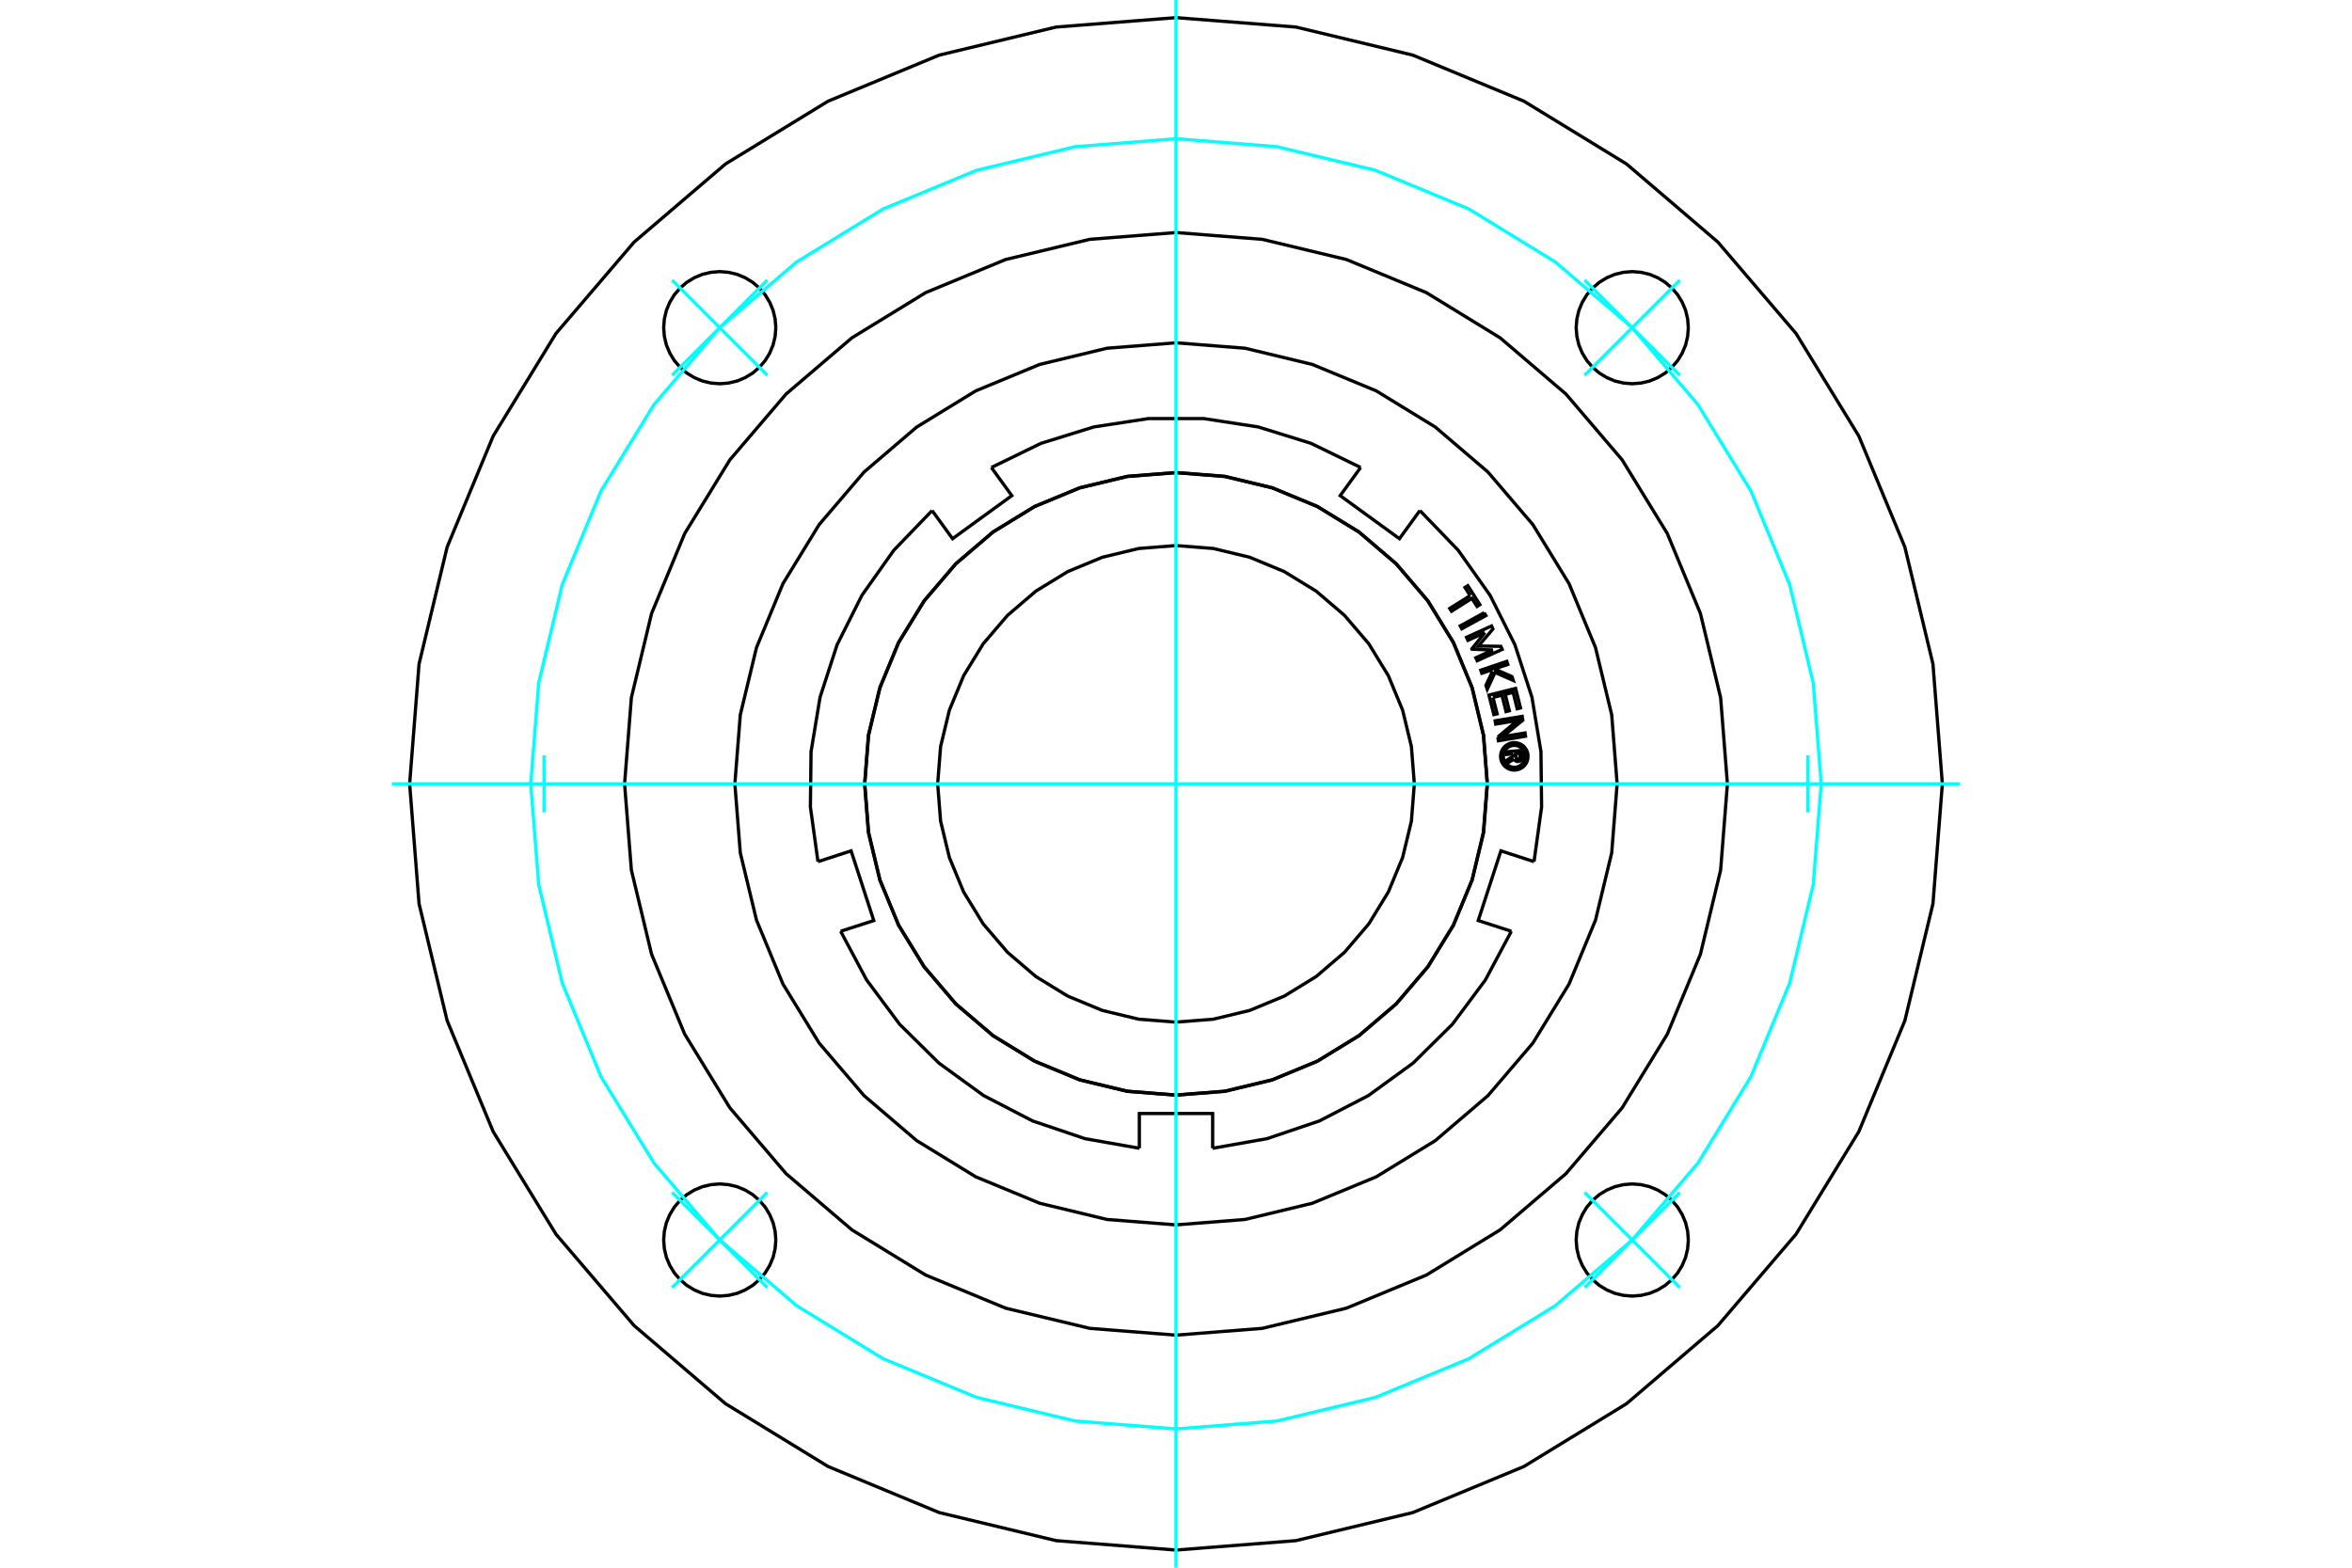 <?xml version="1.0" standalone="no"?>
<!DOCTYPE svg PUBLIC "-//W3C//DTD SVG 1.1//EN"
	"http://www.w3.org/Graphics/SVG/1.1/DTD/svg11.dtd">
<svg xmlns="http://www.w3.org/2000/svg" height="100%" width="100%" viewBox="0 0 36000 24000">
	<rect x="-1800" y="-1200" width="39600" height="26400" style="fill:#FFF"/>
	<g style="fill:none; fill-rule:evenodd" transform="matrix(1 0 0 1 0 0)">
		<g style="fill:none; stroke:#000; stroke-width:50; shape-rendering:geometricPrecision">
			<polyline points="11875,5017 11864,4882 11833,4751 11781,4627 11711,4512 11623,4410 11521,4322 11406,4252 11282,4200 11151,4169 11017,4158 10882,4169 10751,4200 10627,4252 10512,4322 10410,4410 10322,4512 10252,4627 10200,4751 10169,4882 10158,5017 10169,5151 10200,5282 10252,5406 10322,5521 10410,5623 10512,5711 10627,5781 10751,5833 10882,5864 11017,5875 11151,5864 11282,5833 11406,5781 11521,5711 11623,5623 11711,5521 11781,5406 11833,5282 11864,5151 11875,5017"/>
			<polyline points="11875,18983 11864,18849 11833,18718 11781,18594 11711,18479 11623,18377 11521,18289 11406,18219 11282,18167 11151,18136 11017,18125 10882,18136 10751,18167 10627,18219 10512,18289 10410,18377 10322,18479 10252,18594 10200,18718 10169,18849 10158,18983 10169,19118 10200,19249 10252,19373 10322,19488 10410,19590 10512,19678 10627,19748 10751,19800 10882,19831 11017,19842 11151,19831 11282,19800 11406,19748 11521,19678 11623,19590 11711,19488 11781,19373 11833,19249 11864,19118 11875,18983"/>
			<polyline points="25842,18983 25831,18849 25800,18718 25748,18594 25678,18479 25590,18377 25488,18289 25373,18219 25249,18167 25118,18136 24983,18125 24849,18136 24718,18167 24594,18219 24479,18289 24377,18377 24289,18479 24219,18594 24167,18718 24136,18849 24125,18983 24136,19118 24167,19249 24219,19373 24289,19488 24377,19590 24479,19678 24594,19748 24718,19800 24849,19831 24983,19842 25118,19831 25249,19800 25373,19748 25488,19678 25590,19590 25678,19488 25748,19373 25800,19249 25831,19118 25842,18983"/>
			<polyline points="25842,5017 25831,4882 25800,4751 25748,4627 25678,4512 25590,4410 25488,4322 25373,4252 25249,4200 25118,4169 24983,4158 24849,4169 24718,4200 24594,4252 24479,4322 24377,4410 24289,4512 24219,4627 24167,4751 24136,4882 24125,5017 24136,5151 24167,5282 24219,5406 24289,5521 24377,5623 24479,5711 24594,5781 24718,5833 24849,5864 24983,5875 25118,5864 25249,5833 25373,5781 25488,5711 25590,5623 25678,5521 25748,5406 25800,5282 25831,5151 25842,5017"/>
			<polyline points="29730,12000 29586,10165 29156,8375 28451,6675 27490,5105 26294,3706 24895,2510 23325,1549 21625,844 19835,414 18000,270 16165,414 14375,844 12675,1549 11105,2510 9706,3706 8510,5105 7549,6675 6844,8375 6414,10165 6270,12000 6414,13835 6844,15625 7549,17325 8510,18895 9706,20294 11105,21490 12675,22451 14375,23156 16165,23586 18000,23730 19835,23586 21625,23156 23325,22451 24895,21490 26294,20294 27490,18895 28451,17325 29156,15625 29586,13835 29730,12000"/>
			<polyline points="26440,12000 26336,10680 26027,9392 25520,8168 24828,7039 23968,6032 22961,5172 21832,4480 20608,3973 19320,3664 18000,3560 16680,3664 15392,3973 14168,4480 13039,5172 12032,6032 11172,7039 10480,8168 9973,9392 9664,10680 9560,12000 9664,13320 9973,14608 10480,15832 11172,16961 12032,17968 13039,18828 14168,19520 15392,20027 16680,20336 18000,20440 19320,20336 20608,20027 21832,19520 22961,18828 23968,17968 24828,16961 25520,15832 26027,14608 26336,13320 26440,12000"/>
			<polyline points="24752,12000 24669,10944 24421,9914 24016,8935 23462,8031 22774,7226 21969,6538 21065,5984 20086,5579 19056,5331 18000,5248 16944,5331 15914,5579 14935,5984 14031,6538 13226,7226 12538,8031 11984,8935 11579,9914 11331,10944 11248,12000 11331,13056 11579,14086 11984,15065 12538,15969 13226,16774 14031,17462 14935,18016 15914,18421 16944,18669 18000,18752 19056,18669 20086,18421 21065,18016 21969,17462 22774,16774 23462,15969 24016,15065 24421,14086 24669,13056 24752,12000"/>
			<polyline points="21648,12000 21603,11429 21469,10873 21250,10344 20951,9856 20579,9421 20144,9049 19656,8750 19127,8531 18571,8397 18000,8352 17429,8397 16873,8531 16344,8750 15856,9049 15421,9421 15049,9856 14750,10344 14531,10873 14397,11429 14352,12000 14397,12571 14531,13127 14750,13656 15049,14144 15421,14579 15856,14951 16344,15250 16873,15469 17429,15603 18000,15648 18571,15603 19127,15469 19656,15250 20144,14951 20579,14579 20951,14144 21250,13656 21469,13127 21603,12571 21648,12000"/>
			<polyline points="22764,12000 22705,11255 22531,10528 22245,9837 21854,9200 21369,8631 20800,8146 20163,7755 19472,7469 18745,7295 18000,7236 17255,7295 16528,7469 15837,7755 15200,8146 14631,8631 14146,9200 13755,9837 13469,10528 13295,11255 13236,12000 13295,12745 13469,13472 13755,14163 14146,14800 14631,15369 15200,15854 15837,16245 16528,16531 17255,16705 18000,16764 18745,16705 19472,16531 20163,16245 20800,15854 21369,15369 21854,14800 22245,14163 22531,13472 22705,12745 22764,12000"/>
			<polyline points="23160,11541 23055,11551 23051,11510 23296,11487 23304,11578"/>
			<polyline points="23242,11658 23253,11656 23264,11653 23274,11647 23283,11640 23291,11632 23297,11622 23301,11612 23304,11601 23305,11589 23304,11578"/>
			<polyline points="23242,11658 23239,11619 23243,11618 23248,11617 23252,11614 23256,11611 23259,11608 23262,11604 23264,11599 23265,11595 23266,11590 23266,11585 23261,11530 23199,11536 23204,11591 23205,11596 23207,11601 23209,11605 23212,11609 23215,11612 23219,11615 23223,11617 23228,11619 23233,11619 23237,11619 23241,11658"/>
			<polyline points="23173,11622 23180,11631 23187,11640 23197,11647 23207,11653 23218,11657 23229,11659 23241,11658"/>
			<polyline points="23173,11622 23063,11690 23059,11640 23163,11575 23160,11541"/>
			<polyline points="22852,10677 22915,10928 22865,10940 22790,10641 23198,10539 23273,10838 23223,10851 23160,10600 23039,10630 23102,10881 23052,10894 22989,10643 22852,10677"/>
			<polyline points="22728,9685 22468,9803 22447,9757 22830,9583 22851,9629 22630,9890 22972,9895 22993,9941 22610,10115 22589,10070 22849,9951 22530,9939 22528,9934 22728,9685"/>
			<polyline points="22502,9118 22423,8994 22467,8966 22651,9257 22608,9284 22529,9161 22217,9358 22190,9315 22502,9118"/>
			<polyline points="22719,9380 22743,9424 22374,9626 22350,9582 22719,9380"/>
			<polyline points="22844,10277 22812,10263 22681,10307 22665,10260 23063,10125 23079,10172 22876,10241 23142,10358 23162,10417 22883,10295 22764,10552 22744,10493 22844,10277"/>
			<polyline points="22926,11283 23227,11030 22893,11085 22885,11035 23299,10967 23309,11025 22998,11278 23342,11221 23350,11271 22935,11340 22926,11283"/>
			<polyline points="23389,11579 23386,11546 23378,11514 23366,11484 23348,11456 23327,11430 23302,11409 23274,11392 23243,11379 23211,11371 23178,11369 23145,11371 23113,11379 23083,11392 23055,11409 23030,11430 23008,11456 22991,11484 22978,11514 22971,11546 22968,11579 22971,11612 22978,11644 22991,11675 23008,11703 23030,11728 23055,11749 23083,11766 23113,11779 23145,11787 23178,11789 23211,11787 23243,11779 23274,11766 23302,11749 23327,11728 23348,11703 23366,11675 23378,11644 23386,11612 23389,11579"/>
			<polyline points="23347,11579 23345,11553 23338,11527 23328,11503 23314,11480 23297,11460 23277,11443 23255,11429 23230,11419 23205,11413 23178,11411 23152,11413 23126,11419 23102,11429 23079,11443 23059,11460 23042,11480 23028,11503 23018,11527 23012,11553 23010,11579 23012,11605 23018,11631 23028,11656 23042,11678 23059,11698 23079,11715 23102,11729 23126,11739 23152,11745 23178,11747 23205,11745 23230,11739 23255,11729 23277,11715 23297,11698 23314,11678 23328,11656 23338,11631 23345,11605 23347,11579"/>
			<polyline points="23133,14257 22626,14093 22973,13026 23480,13191"/>
			<polyline points="18561,17579 19393,17432 20194,17161 20945,16772 21629,16275 22230,15681 22735,15003 23133,14257"/>
			<polyline points="17439,17579 17439,17047 18561,17047 18561,17579"/>
			<polyline points="12867,14257 13265,15003 13770,15681 14371,16275 15055,16772 15806,17161 16607,17432 17439,17579"/>
			<polyline points="12520,13191 13027,13026 13374,14093 12867,14257"/>
			<polyline points="14267,7816 13680,8425 13192,9115 12813,9870 12552,10674 12414,11508 12404,12354 12520,13191"/>
			<polyline points="15174,7157 15487,7588 14580,8247 14267,7816"/>
			<polyline points="20826,7157 20066,6787 19258,6536 18423,6408 17577,6408 16742,6536 15934,6787 15174,7157"/>
			<polyline points="21733,7816 21420,8247 20513,7588 20826,7157"/>
			<polyline points="22766,12000 22708,11254 22533,10527 22247,9836 21856,9198 21370,8630 20802,8144 20164,7753 19473,7467 18746,7292 18000,7234 17254,7292 16527,7467 15836,7753 15198,8144 14630,8630 14144,9198 13753,9836 13467,10527 13292,11254 13234,12000 13292,12746 13467,13473 13753,14164 14144,14802 14630,15370 15198,15856 15836,16247 16527,16533 17254,16708 18000,16766 18746,16708 19473,16533 20164,16247 20802,15856 21370,15370 21856,14802 22247,14164 22533,13473 22708,12746 22766,12000"/>
			<polyline points="23480,13191 23596,12354 23586,11508 23448,10674 23187,9870 22808,9115 22320,8425 21733,7816"/>
		</g>
		<g style="fill:none; stroke:#0FF; stroke-width:50; shape-rendering:geometricPrecision">
			<line x1="18000" y1="24000" x2="18000" y2="0"/>
			<line x1="6000" y1="12000" x2="30000" y2="12000"/>
			<line x1="24255" y1="5745" x2="25712" y2="4288"/>
			<line x1="25712" y1="5745" x2="24255" y2="4288"/>
			<line x1="24255" y1="18255" x2="25712" y2="19712"/>
			<line x1="24255" y1="19712" x2="25712" y2="18255"/>
			<line x1="11745" y1="18255" x2="10288" y2="19712"/>
			<line x1="10288" y1="18255" x2="11745" y2="19712"/>
			<line x1="11745" y1="5745" x2="10288" y2="4288"/>
			<line x1="11745" y1="4288" x2="10288" y2="5745"/>
			<line x1="8329" y1="12437" x2="8329" y2="11563"/>
			<line x1="27671" y1="12437" x2="27671" y2="11563"/>
		</g>
		<g style="fill:none; stroke:#0FF; stroke-width:50; shape-rendering:geometricPrecision">
			<polyline points="27876,12000 27754,10455 27393,8948 26800,7516 25990,6195 24983,5017 23805,4010 22484,3200 21052,2607 19545,2246 18000,2124 16455,2246 14948,2607 13516,3200 12195,4010 11017,5017 10010,6195 9200,7516 8607,8948 8246,10455 8124,12000 8246,13545 8607,15052 9200,16484 10010,17805 11017,18983 12195,19990 13516,20800 14948,21393 16455,21754 18000,21876 19545,21754 21052,21393 22484,20800 23805,19990 24983,18983 25990,17805 26800,16484 27393,15052 27754,13545 27876,12000"/>
		</g>
	</g>
</svg>
